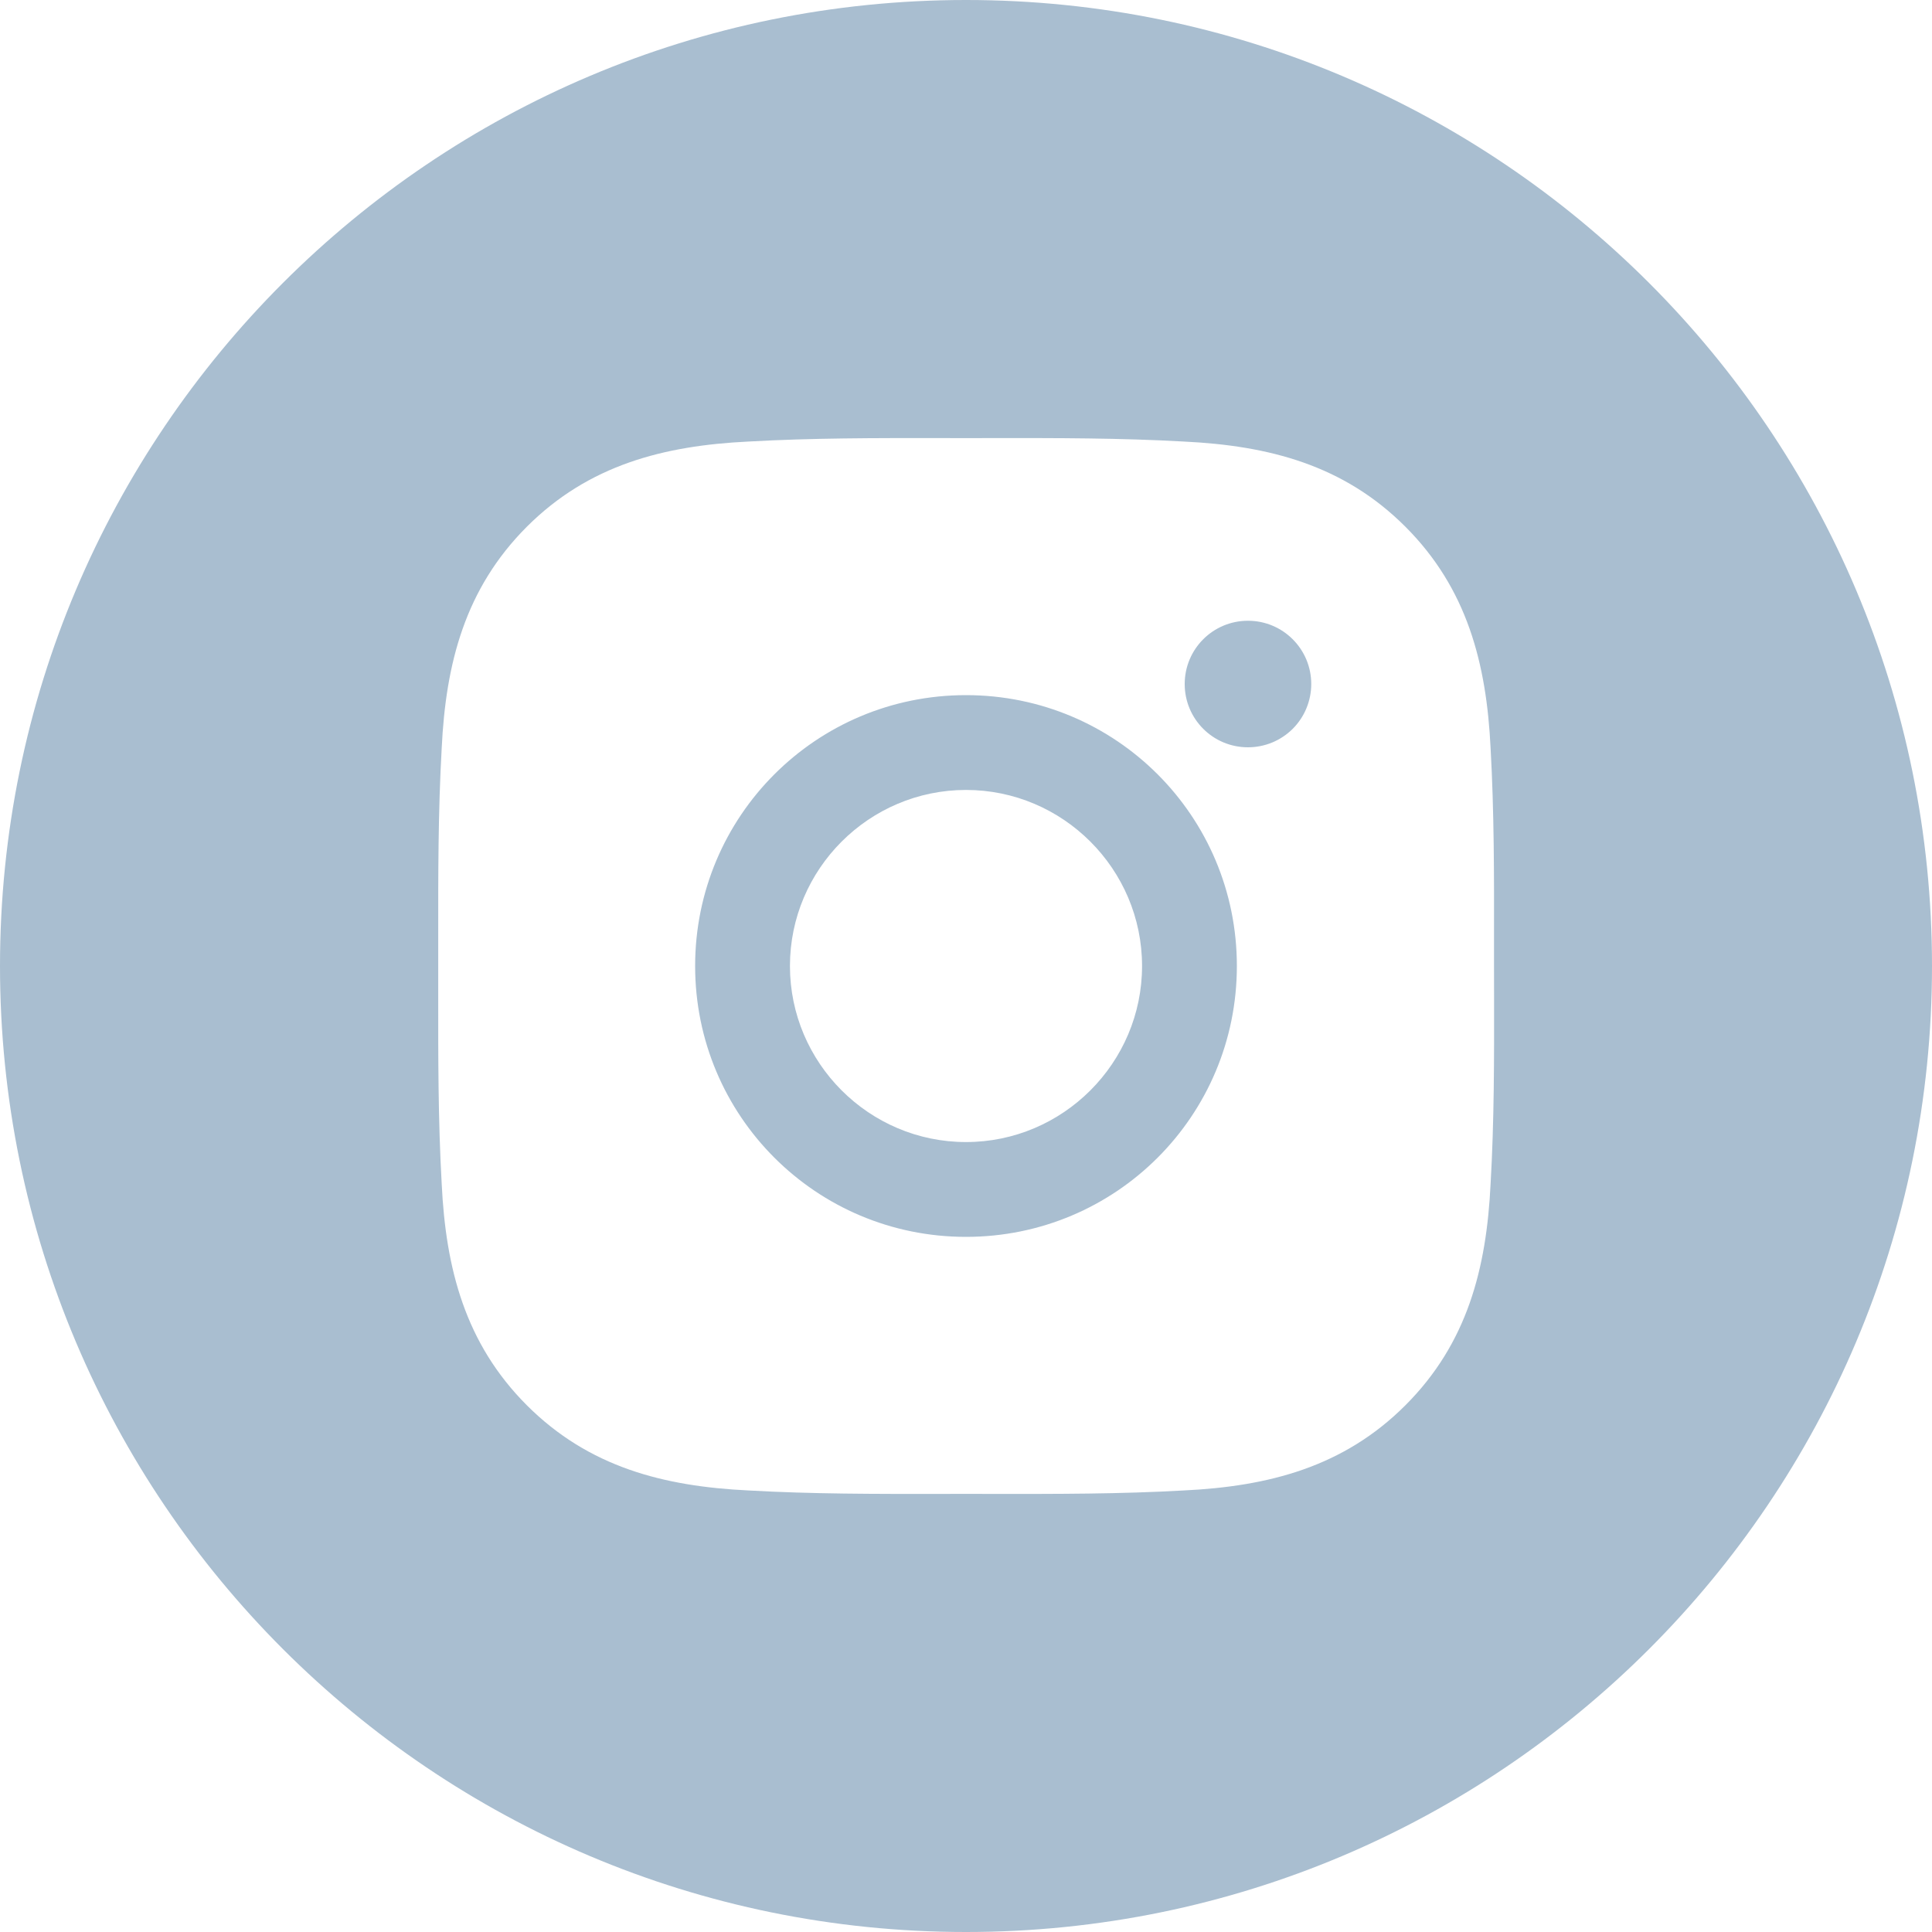 <?xml version="1.0" encoding="UTF-8"?> <svg xmlns="http://www.w3.org/2000/svg" width="40" height="40" viewBox="0 0 40 40" fill="none"><path fill-rule="evenodd" clip-rule="evenodd" d="M20 40C31.046 40 40 31.046 40 20C40 8.954 31.046 0 20 0C8.954 0 0 8.954 0 20C0 31.046 8.954 40 20 40ZM16.355 20C16.355 17.993 17.993 16.355 20 16.355C22.007 16.355 23.645 17.993 23.645 20C23.645 22.007 22.007 23.645 20 23.645C17.993 23.645 16.355 22.007 16.355 20ZM30.932 19.448C30.932 19.632 30.932 19.816 30.932 20C30.932 20.206 30.932 20.412 30.933 20.617C30.935 21.918 30.936 23.211 30.861 24.512C30.776 26.262 30.38 27.812 29.097 29.095C27.818 30.374 26.265 30.773 24.515 30.858C23.192 30.933 21.877 30.931 20.555 30.93C20.371 30.93 20.187 30.929 20.003 30.929C19.819 30.929 19.635 30.93 19.452 30.93C18.131 30.931 16.816 30.933 15.491 30.858C13.741 30.773 12.191 30.377 10.908 29.095C9.629 27.815 9.229 26.262 9.145 24.512C9.07 23.189 9.072 21.872 9.073 20.551C9.073 20.367 9.073 20.184 9.073 20C9.073 19.816 9.073 19.633 9.073 19.449C9.072 18.128 9.07 16.814 9.145 15.488C9.229 13.738 9.626 12.188 10.908 10.905C12.188 9.626 13.741 9.227 15.491 9.142C16.814 9.067 18.128 9.069 19.451 9.07C19.634 9.07 19.819 9.071 20.003 9.071C20.187 9.071 20.37 9.07 20.554 9.07C21.875 9.069 23.189 9.067 24.515 9.142C26.265 9.227 27.815 9.623 29.097 10.905C30.377 12.185 30.776 13.738 30.861 15.488C30.935 16.811 30.934 18.125 30.932 19.448ZM14.392 20C14.392 23.104 16.896 25.608 20 25.608C23.104 25.608 25.608 23.104 25.608 20C25.608 16.896 23.104 14.392 20 14.392C16.896 14.392 14.392 16.896 14.392 20ZM24.528 14.162C24.528 14.887 25.113 15.472 25.838 15.472C26.01 15.472 26.18 15.438 26.339 15.373C26.498 15.307 26.643 15.21 26.765 15.089C26.886 14.967 26.983 14.823 27.048 14.664C27.114 14.505 27.148 14.334 27.148 14.162C27.148 13.438 26.562 12.852 25.838 12.852C25.113 12.852 24.528 13.438 24.528 14.162Z" fill="#A9BED0"></path></svg> 